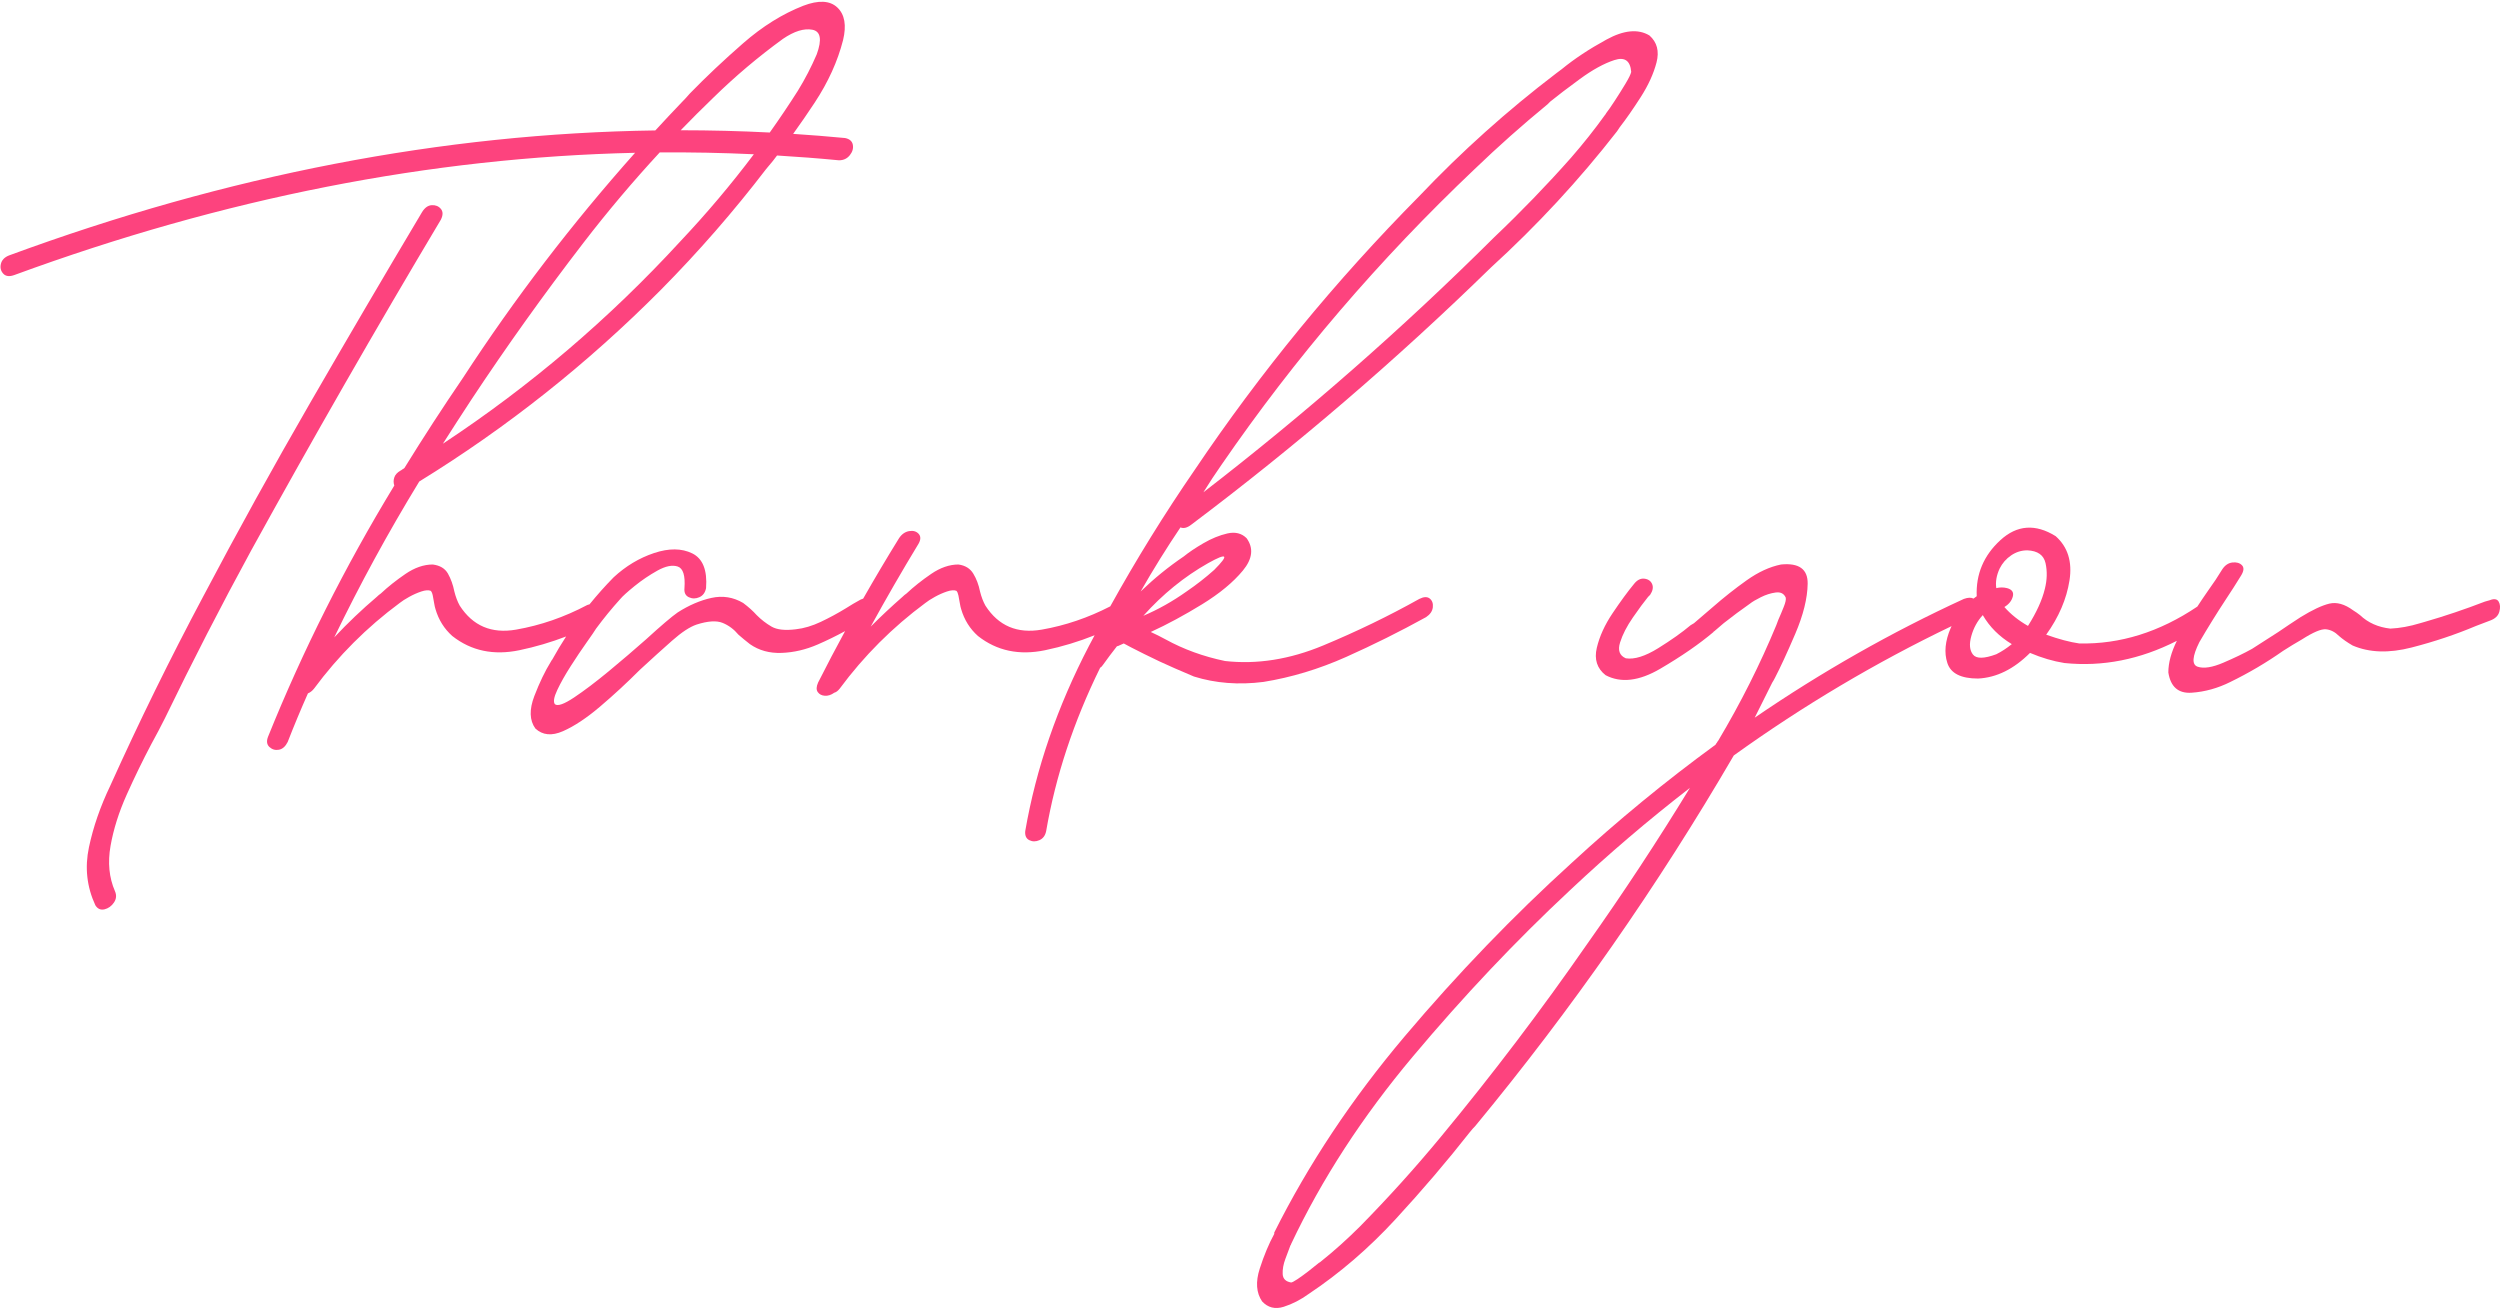 <?xml version="1.0" encoding="UTF-8" standalone="no"?><svg xmlns="http://www.w3.org/2000/svg" xmlns:xlink="http://www.w3.org/1999/xlink" fill="#000000" height="741.7" preserveAspectRatio="xMidYMid meet" version="1" viewBox="-0.3 -1.0 1417.6 741.7" width="1417.6" zoomAndPan="magnify"><defs><clipPath id="a"><path d="M 712 298 L 1417.32 298 L 1417.32 740.691 L 712 740.691 Z M 712 298"/></clipPath></defs><g><g id="change1_2"><path d="M 249.688 117.445 C 248.41 115.914 246.684 115.219 244.52 115.34 C 242.352 115.473 240.508 116.809 238.973 119.355 C 217.547 155.324 196.367 191.426 175.457 227.648 C 154.535 263.871 134.383 300.344 115 337.082 C 96.117 372.543 78.516 408.387 62.195 444.602 C 56.578 456.332 52.562 467.941 50.141 479.422 C 47.715 490.902 48.926 501.867 53.773 512.328 C 55.047 514.371 56.773 515.133 58.941 514.629 C 61.105 514.109 62.895 512.84 64.297 510.801 C 65.695 508.758 65.887 506.59 64.871 504.297 C 61.551 496.641 60.723 488.09 62.383 478.66 C 64.043 469.215 67.102 459.523 71.566 449.574 C 76.031 439.625 80.688 430.062 85.535 420.875 C 88.34 415.773 90.891 410.926 93.188 406.336 C 108.742 374.199 125.074 342.441 142.168 311.062 C 176.855 248.059 212.695 185.555 249.688 123.566 C 250.961 121.02 250.961 118.977 249.688 117.445" fill="#fd437e"/></g><g id="change1_3"><path d="M 648.016 348.18 C 658.98 335.934 671.227 325.98 684.754 318.332 C 695.715 312.211 696.863 313.484 688.191 322.16 C 683.348 326.504 678.113 330.574 672.508 334.402 C 664.598 340.016 656.434 344.605 648.016 348.18 Z M 266.906 225.73 C 286.805 195.633 308.039 165.918 330.617 136.574 C 344.277 118.828 358.676 101.789 373.785 85.434 C 391.613 85.289 409.402 85.648 427.164 86.473 C 414.355 103.5 400.48 119.949 385.523 135.812 C 345.215 179.688 300.32 217.953 250.836 250.605 C 256.191 242.188 261.547 233.898 266.906 225.73 Z M 404.273 54.309 C 416.516 42.324 429.652 31.227 443.684 21.023 C 450.059 16.688 455.605 14.965 460.328 15.859 C 465.047 16.75 465.879 21.402 462.816 29.82 C 459.758 36.969 456.18 43.855 452.102 50.48 C 447.016 58.488 441.703 66.375 436.18 74.145 C 419.375 73.281 402.539 72.863 385.676 72.859 C 391.766 66.57 397.957 60.383 404.273 54.309 Z M 692.402 262.465 C 733.98 202.012 781.809 146.145 835.895 94.867 C 849.152 82.113 862.93 69.875 877.219 58.141 C 877.727 57.629 878.23 57.121 878.75 56.609 C 882.828 53.293 888.441 49.02 895.582 43.785 C 902.727 38.559 909.227 34.988 915.098 33.074 C 920.961 31.156 924.148 33.395 924.664 39.77 C 924.41 41.051 923.324 43.281 921.41 46.465 C 919.504 49.656 917.453 52.91 915.293 56.223 C 913.117 59.547 911.523 61.836 910.508 63.109 C 910.254 63.621 909.996 64.012 909.738 64.262 C 903.867 72.43 897.496 80.461 890.609 88.367 C 876.832 103.934 862.293 118.977 846.992 133.516 C 795.203 185.047 740.234 233.262 682.07 278.156 C 685.387 272.797 688.824 267.574 692.402 262.465 Z M 763.004 371.52 C 778.43 364.629 793.547 357.109 808.344 348.941 C 810.641 347.41 811.914 345.562 812.168 343.395 C 812.422 341.227 811.848 339.566 810.449 338.418 C 809.043 337.273 807.062 337.336 804.516 338.609 C 787.168 348.312 768.988 357.109 749.992 365.012 C 730.984 372.926 712.426 375.859 694.316 373.816 C 682.07 371.27 670.844 367.184 660.645 361.57 C 657.832 360.039 655.027 358.641 652.227 357.359 C 661.66 353.027 671.359 347.789 681.309 341.672 C 691.258 335.551 698.969 329.176 704.457 322.539 C 709.938 315.91 710.641 309.789 706.562 304.172 C 703.75 301.371 700.113 300.477 695.656 301.492 C 691.191 302.52 686.664 304.367 682.07 307.047 C 677.48 309.719 673.777 312.211 670.973 314.504 C 662.301 320.375 654.141 327.008 646.484 334.402 C 653.625 321.906 661.152 309.789 669.062 298.055 C 670.844 298.816 672.887 298.309 675.184 296.523 C 734.875 251.625 791.508 203.035 845.078 150.734 C 871.348 126.758 895.199 100.996 916.629 73.441 C 917.141 72.68 917.645 71.91 918.156 71.148 C 921.73 66.559 925.68 60.883 930.02 54.117 C 934.352 47.367 937.352 40.797 939.012 34.414 C 940.668 28.043 939.328 22.934 934.996 19.109 C 928.613 15.281 920.512 16.043 910.695 21.402 C 900.879 26.762 892.391 32.379 885.25 38.242 C 884.23 39.004 883.207 39.77 882.191 40.531 C 854.387 61.711 828.492 84.918 804.516 110.176 C 756.812 158.391 714.34 210.18 677.098 265.527 C 659.934 290.473 644.004 316.246 629.262 342.828 C 616.73 349.281 603.785 353.695 590.43 356.023 C 576.523 358.445 565.875 353.918 558.48 342.441 C 557.199 340.141 556.184 337.461 555.418 334.402 C 554.652 330.574 553.375 327.199 551.59 324.266 C 549.805 321.328 547 319.613 543.172 319.094 C 538.066 319.094 532.902 320.887 527.676 324.453 C 522.445 328.031 517.785 331.723 513.711 335.551 C 512.945 336.062 512.18 336.699 511.414 337.461 C 505.293 342.82 499.293 348.434 493.43 354.301 C 502.098 338.484 511.156 322.797 520.598 307.234 C 521.871 304.941 521.871 303.094 520.598 301.688 C 519.316 300.289 517.539 299.777 515.238 300.156 C 512.945 300.539 511.031 301.875 509.5 304.172 C 502.488 315.5 495.719 326.922 489.16 338.434 C 488.691 338.578 488.207 338.758 487.691 338.992 C 484.879 340.523 482.074 342.184 479.27 343.969 C 474.68 346.781 469.957 349.328 465.113 351.621 C 460.266 353.918 455.547 355.324 450.957 355.828 C 444.836 356.598 440.242 356.086 437.18 354.301 C 434.117 352.52 431.309 350.348 428.766 347.789 C 426.719 345.5 424.172 343.199 421.109 340.91 C 415.496 337.594 409.5 336.637 403.125 338.035 C 396.746 339.441 390.367 342.184 383.992 346.262 C 380.676 348.559 374.68 353.664 366.008 361.57 C 359.371 367.441 352.359 373.43 344.965 379.559 C 337.562 385.676 330.996 390.648 325.258 394.477 C 319.516 398.305 315.883 399.578 314.352 398.305 C 313.34 397.031 313.777 394.352 315.691 390.266 C 317.605 386.191 320.152 381.66 323.348 376.684 C 326.531 371.711 329.527 367.246 332.336 363.293 C 335.141 359.34 336.93 356.73 337.695 355.449 C 342.027 349.586 346.621 343.969 351.469 338.609 C 352.742 337.082 355.422 334.656 359.504 331.34 C 363.582 328.031 367.922 325.098 372.516 322.539 C 377.105 319.992 380.934 319.227 383.992 320.242 C 387.059 321.27 388.328 325.352 387.82 332.492 C 387.562 335.047 388.395 336.762 390.309 337.656 C 392.223 338.551 394.195 338.551 396.238 337.656 C 398.277 336.762 399.551 335.047 400.066 332.492 C 400.832 322.293 398.211 315.723 392.223 312.785 C 386.223 309.852 379.02 309.789 370.602 312.594 C 362.184 315.402 354.531 319.992 347.645 326.371 C 342.824 331.277 338.285 336.383 333.996 341.668 C 333.586 341.77 333.164 341.891 332.723 342.051 C 319.711 348.941 306.254 353.602 292.348 356.023 C 278.441 358.445 267.797 353.918 260.398 342.441 C 259.121 340.141 258.105 337.461 257.34 334.402 C 256.574 330.574 255.359 327.199 253.707 324.266 C 252.039 321.328 249.172 319.613 245.098 319.094 C 239.988 319.094 234.82 320.887 229.598 324.453 C 224.367 328.031 219.707 331.723 215.633 335.551 C 214.863 336.062 214.102 336.699 213.336 337.461 C 204.918 344.605 196.879 352.266 189.23 360.422 C 203.77 330.324 219.84 300.863 237.441 272.035 C 287.184 241.418 332.844 205.203 374.43 163.363 C 395.855 141.688 415.75 118.852 434.117 94.867 C 435.395 93.34 436.668 91.809 437.945 90.277 C 438.742 89.258 439.523 88.207 440.316 87.176 C 452.039 87.879 463.75 88.77 475.445 89.898 C 477.992 89.898 480.035 88.941 481.566 87.023 C 483.102 85.113 483.672 83.141 483.289 81.098 C 482.906 79.055 481.434 77.781 478.891 77.27 C 469.09 76.336 459.273 75.551 449.449 74.914 C 453.594 69.16 457.668 63.254 461.668 57.184 C 469.32 45.574 474.676 33.781 477.742 21.785 C 479.781 13.371 478.695 7.188 474.488 3.23 C 470.277 -0.727 463.836 -1.043 455.164 2.273 C 443.43 6.863 432.074 13.938 421.109 23.508 C 410.141 33.074 400.062 42.582 390.883 52.012 C 389.352 53.805 387.816 55.461 386.289 56.988 C 381.234 62.266 376.25 67.594 371.316 72.957 C 250.73 74.664 128.559 98.273 4.797 143.848 C 2.246 144.871 0.715 146.469 0.207 148.629 C -0.309 150.805 0.141 152.652 1.547 154.184 C 2.945 155.711 5.051 155.969 7.855 154.945 C 126.609 111.348 243.93 88.246 359.812 85.645 C 324 125.816 291.496 168.301 262.316 213.109 C 250.836 229.938 239.738 247.035 229.023 264.379 C 228.766 264.641 228.383 264.895 227.879 265.145 C 227.617 265.402 227.238 265.656 226.727 265.906 C 224.941 266.934 223.793 268.207 223.281 269.734 C 222.77 271.266 222.77 272.797 223.281 274.324 C 195.219 320.5 171.371 367.945 151.73 416.664 C 150.715 419.215 150.965 421.195 152.496 422.602 C 154.027 423.996 155.812 424.512 157.852 424.129 C 159.898 423.75 161.555 422.273 162.828 419.734 C 166.402 410.547 170.223 401.367 174.305 392.18 C 175.578 391.672 176.727 390.781 177.75 389.504 C 191.523 370.883 207.723 354.68 226.344 340.91 C 227.617 339.891 229.406 338.742 231.703 337.461 C 233.996 336.188 236.293 335.172 238.59 334.402 C 240.887 333.641 242.664 333.508 243.945 334.02 C 244.457 334.531 244.836 335.426 245.098 336.699 C 245.344 337.98 245.602 339.379 245.859 340.91 C 246.109 342.441 246.367 343.59 246.625 344.352 C 248.406 350.473 251.602 355.582 256.191 359.66 C 266.906 368.078 279.594 370.75 294.266 367.691 C 303.25 365.816 312.066 363.215 320.715 359.906 C 317.938 364.184 315.301 368.559 312.82 373.047 C 312.574 373.305 312.312 373.688 312.059 374.199 C 308.742 379.559 305.617 386.059 302.684 393.707 C 299.754 401.367 299.945 407.484 303.258 412.078 C 307.34 415.906 312.574 416.41 318.945 413.605 C 325.32 410.801 332.336 406.148 339.988 399.641 C 347.645 393.141 355.164 386.191 362.562 378.789 C 369.195 372.668 375.254 367.184 380.742 362.34 C 386.223 357.492 390.883 354.43 394.707 353.148 C 401.078 351.113 405.996 350.797 409.441 352.195 C 412.887 353.602 415.879 355.828 418.43 358.891 C 420.469 360.676 422.641 362.469 424.934 364.246 C 430.039 367.82 436.035 369.484 442.918 369.219 C 449.809 368.969 456.633 367.379 463.391 364.441 C 468.598 362.184 473.766 359.652 478.895 356.863 C 473.637 366.531 468.523 376.262 463.582 386.059 C 462.566 388.355 462.504 390.145 463.391 391.414 C 464.289 392.699 465.629 393.398 467.41 393.52 C 469.195 393.652 470.98 393.078 472.766 391.797 C 473.785 391.547 474.805 390.781 475.828 389.504 C 489.605 370.883 505.801 354.68 524.422 340.91 C 525.695 339.891 527.484 338.742 529.781 337.461 C 532.078 336.188 534.371 335.172 536.668 334.402 C 538.961 333.641 540.746 333.508 542.027 334.02 C 542.531 334.531 542.914 335.426 543.172 336.699 C 543.426 337.98 543.68 339.379 543.938 340.91 C 544.191 342.441 544.445 343.59 544.703 344.352 C 546.484 350.473 549.676 355.582 554.27 359.66 C 564.984 368.078 577.672 370.75 592.344 367.691 C 601.938 365.688 611.285 362.852 620.395 359.211 C 619.336 361.207 618.262 363.195 617.215 365.203 C 599.23 399.773 587.18 434.777 581.055 470.242 C 580.805 472.789 581.57 474.508 583.352 475.406 C 585.141 476.301 587.051 476.301 589.09 475.406 C 591.137 474.508 592.41 472.789 592.918 470.242 C 598.273 439.113 608.48 408.254 623.527 377.641 C 624.035 377.391 624.543 376.879 625.059 376.109 C 627.605 372.543 630.285 368.969 633.094 365.398 L 633.477 365.398 C 634.492 364.887 635.641 364.379 636.922 363.867 C 638.703 364.887 642.527 366.867 648.398 369.793 C 654.266 372.73 660.133 375.48 666.004 378.027 C 671.867 380.574 675.438 382.105 676.715 382.617 C 688.957 386.438 702.094 387.465 716.125 385.676 C 731.938 383.129 747.562 378.406 763.004 371.52" fill="#fd437e"/></g><g clip-path="url(#a)" id="change1_1"><path d="M 1149.648 353.918 C 1144.289 350.859 1139.828 347.285 1136.262 343.199 C 1138.809 341.672 1140.398 339.699 1141.039 337.273 C 1141.68 334.852 1140.602 333.254 1137.789 332.492 C 1135.738 331.977 1133.711 331.977 1131.672 332.492 C 1131.148 328.918 1131.801 325.223 1133.578 321.391 C 1135.109 318.332 1137.27 315.848 1140.09 313.93 C 1142.891 312.02 1145.949 311.062 1149.27 311.062 C 1155.141 311.316 1158.578 313.742 1159.602 318.332 C 1160.621 322.922 1160.5 327.77 1159.219 332.871 C 1157.691 339.246 1154.488 346.262 1149.648 353.918 Z M 1131.672 369.988 C 1124.789 372.543 1120.379 372.605 1118.469 370.184 C 1116.551 367.758 1116.23 364.246 1117.512 359.66 C 1118.789 355.066 1120.961 351.113 1124.02 347.789 C 1127.84 354.43 1133.328 359.914 1140.469 364.246 C 1137.66 366.547 1134.73 368.457 1131.672 369.988 Z M 899.789 534.137 C 873.77 571.637 846.098 608.117 816.762 643.578 C 802.219 661.18 786.914 678.141 770.844 694.465 C 763.703 701.605 756.305 708.242 748.648 714.363 C 748.398 714.613 748.016 714.871 747.504 715.125 C 745.969 716.398 744.059 717.93 741.766 719.723 C 739.465 721.504 737.359 723.031 735.449 724.312 C 733.535 725.586 732.328 726.223 731.812 726.223 C 728.75 725.711 727.16 724.121 727.031 721.441 C 726.906 718.762 727.414 715.895 728.562 712.836 C 729.711 709.773 730.664 707.219 731.43 705.176 C 731.688 704.922 731.812 704.664 731.812 704.414 C 749.164 667.68 772.184 632.223 800.883 598.043 C 829.578 563.855 859.23 532.477 889.84 503.91 C 911.52 483.5 934.227 464.121 957.953 445.754 C 939.586 475.848 920.191 505.309 899.789 534.137 Z M 1416.539 340.141 C 1415.648 338.609 1413.93 338.363 1411.379 339.379 C 1410.352 339.637 1409.469 339.891 1408.699 340.141 C 1397.469 344.48 1386.121 348.312 1374.641 351.621 C 1373.879 351.875 1372.98 352.133 1371.969 352.391 C 1366.102 354.176 1360.488 355.199 1355.129 355.449 C 1348.238 354.68 1342.5 352.133 1337.91 347.789 C 1336.629 346.781 1335.359 345.883 1334.078 345.117 C 1329.238 341.547 1324.711 340.273 1320.5 341.289 C 1316.289 342.316 1310.871 344.863 1304.238 348.941 C 1299.898 351.754 1295.691 354.555 1291.609 357.359 C 1286.5 360.676 1281.531 363.867 1276.691 366.93 C 1272.102 369.484 1266.68 372.094 1260.422 374.773 C 1254.172 377.453 1249.328 378.215 1245.879 377.062 C 1242.441 375.922 1242.762 371.27 1246.84 363.098 C 1251.441 355.199 1256.41 347.16 1261.77 338.992 C 1264.828 334.402 1267.762 329.812 1270.57 325.223 C 1272.102 322.672 1272.219 320.762 1270.949 319.48 C 1269.672 318.207 1267.891 317.695 1265.602 317.949 C 1263.301 318.207 1261.391 319.48 1259.859 321.773 C 1257.559 325.602 1254.75 329.812 1251.441 334.402 C 1249.469 337.215 1247.551 340.074 1245.672 342.961 C 1224.23 357.395 1201.922 364.375 1178.73 363.867 C 1173.379 363.098 1167.121 361.445 1159.98 358.891 C 1167.121 348.941 1171.531 338.68 1173.191 328.086 C 1174.84 317.508 1172.23 309.152 1165.34 303.023 C 1153.859 295.887 1143.398 296.656 1133.961 305.324 C 1124.531 313.996 1120.059 324.586 1120.578 337.082 C 1119.949 337.512 1119.359 337.969 1118.77 338.422 C 1117.41 337.723 1115.602 337.777 1113.301 338.609 C 1072.23 357.492 1032.691 379.938 994.684 405.957 C 997.992 399.324 1001.32 392.699 1004.629 386.059 C 1005.141 385.297 1005.648 384.402 1006.16 383.379 C 1009.219 377.516 1013.051 369.219 1017.641 358.508 C 1022.238 347.789 1024.59 338.293 1024.719 330.004 C 1024.84 321.719 1019.801 318.082 1009.609 319.094 C 1003.23 320.375 996.719 323.371 990.086 328.086 C 983.453 332.809 977.086 337.852 970.965 343.199 C 967.137 346.523 963.562 349.586 960.246 352.391 C 959.734 352.645 959.098 353.027 958.336 353.531 C 953.488 357.617 947.359 361.949 939.969 366.547 C 932.566 371.137 926.445 373.047 921.602 372.285 C 918.027 370.75 916.945 367.758 918.352 363.293 C 919.75 358.836 922.176 354.105 925.621 349.137 C 929.062 344.156 931.938 340.273 934.227 337.461 C 934.738 336.957 935.121 336.574 935.379 336.312 C 936.906 334.02 937.289 331.977 936.527 330.191 C 935.758 328.414 934.289 327.387 932.121 327.133 C 929.957 326.883 927.977 327.898 926.195 330.191 C 922.617 334.531 918.602 340.016 914.145 346.648 C 909.676 353.281 906.68 359.848 905.148 366.355 C 903.617 372.855 905.273 378.027 910.121 381.848 C 918.789 386.438 929.125 385.234 941.117 378.215 C 953.102 371.199 963.176 364.246 971.344 357.359 C 971.344 357.109 971.469 356.98 971.727 356.98 C 973.512 355.449 975.301 353.918 977.086 352.391 C 981.926 348.559 986.902 344.863 992.012 341.289 C 993.285 340.273 995.32 339.062 998.133 337.656 C 1000.93 336.258 1003.738 335.355 1006.551 334.977 C 1009.352 334.594 1011.262 335.551 1012.281 337.852 C 1012.531 338.867 1012.16 340.652 1011.129 343.199 C 1010.109 345.758 1009.102 348.18 1008.07 350.473 C 1007.559 351.754 1007.172 352.77 1006.922 353.531 C 997.742 375.727 986.777 397.539 974.023 418.965 C 973.77 419.215 973.512 419.602 973.258 420.113 C 973 420.363 972.742 420.746 972.492 421.266 C 944.176 441.922 917.008 464.246 890.988 488.223 C 857.832 518.316 826.266 551.102 796.289 586.562 C 766.316 622.02 741.637 659.129 722.246 697.906 C 722.246 698.164 722.246 698.418 722.246 698.676 C 719.188 704.285 716.449 710.855 714.02 718.379 C 711.602 725.898 712.047 732.09 715.359 736.941 C 718.676 740.508 722.762 741.531 727.605 740.004 C 732.453 738.473 737.172 736.043 741.766 732.73 C 759.363 721 775.758 706.902 790.934 690.449 C 806.109 673.992 820.203 657.473 833.215 640.898 C 834.234 639.617 835.258 638.469 836.273 637.449 C 890.863 571.379 939.711 501.363 982.816 427.383 C 1022.141 399.133 1063.309 374.691 1106.32 354.043 C 1106.172 354.387 1105.988 354.719 1105.84 355.066 C 1102.648 362.469 1102.012 369.094 1103.93 374.961 C 1105.84 380.832 1111.641 383.766 1121.34 383.766 C 1131.801 383.254 1141.621 378.406 1150.801 369.219 C 1157.43 372.031 1163.941 373.949 1170.309 374.961 C 1191.961 377.188 1213.219 372.984 1234.07 362.371 C 1230.859 368.867 1229.238 374.855 1229.238 380.316 C 1230.512 388.488 1234.922 392.309 1242.441 391.797 C 1249.961 391.293 1257.301 389.25 1264.449 385.676 C 1274.898 380.574 1284.852 374.711 1294.289 368.078 C 1297.859 365.777 1301.43 363.613 1305 361.57 C 1311.379 357.492 1315.91 355.582 1318.59 355.828 C 1321.27 356.086 1323.75 357.359 1326.051 359.66 C 1328.09 361.445 1330.641 363.23 1333.699 365.012 C 1343.141 369.094 1354.301 369.484 1367.18 366.16 C 1380.059 362.852 1392.25 358.766 1403.73 353.918 C 1406.531 352.902 1409.211 351.875 1411.762 350.859 C 1414.559 349.84 1416.289 348.18 1416.922 345.883 C 1417.559 343.59 1417.441 341.672 1416.539 340.141" fill="#fd437e"/></g></g></svg>